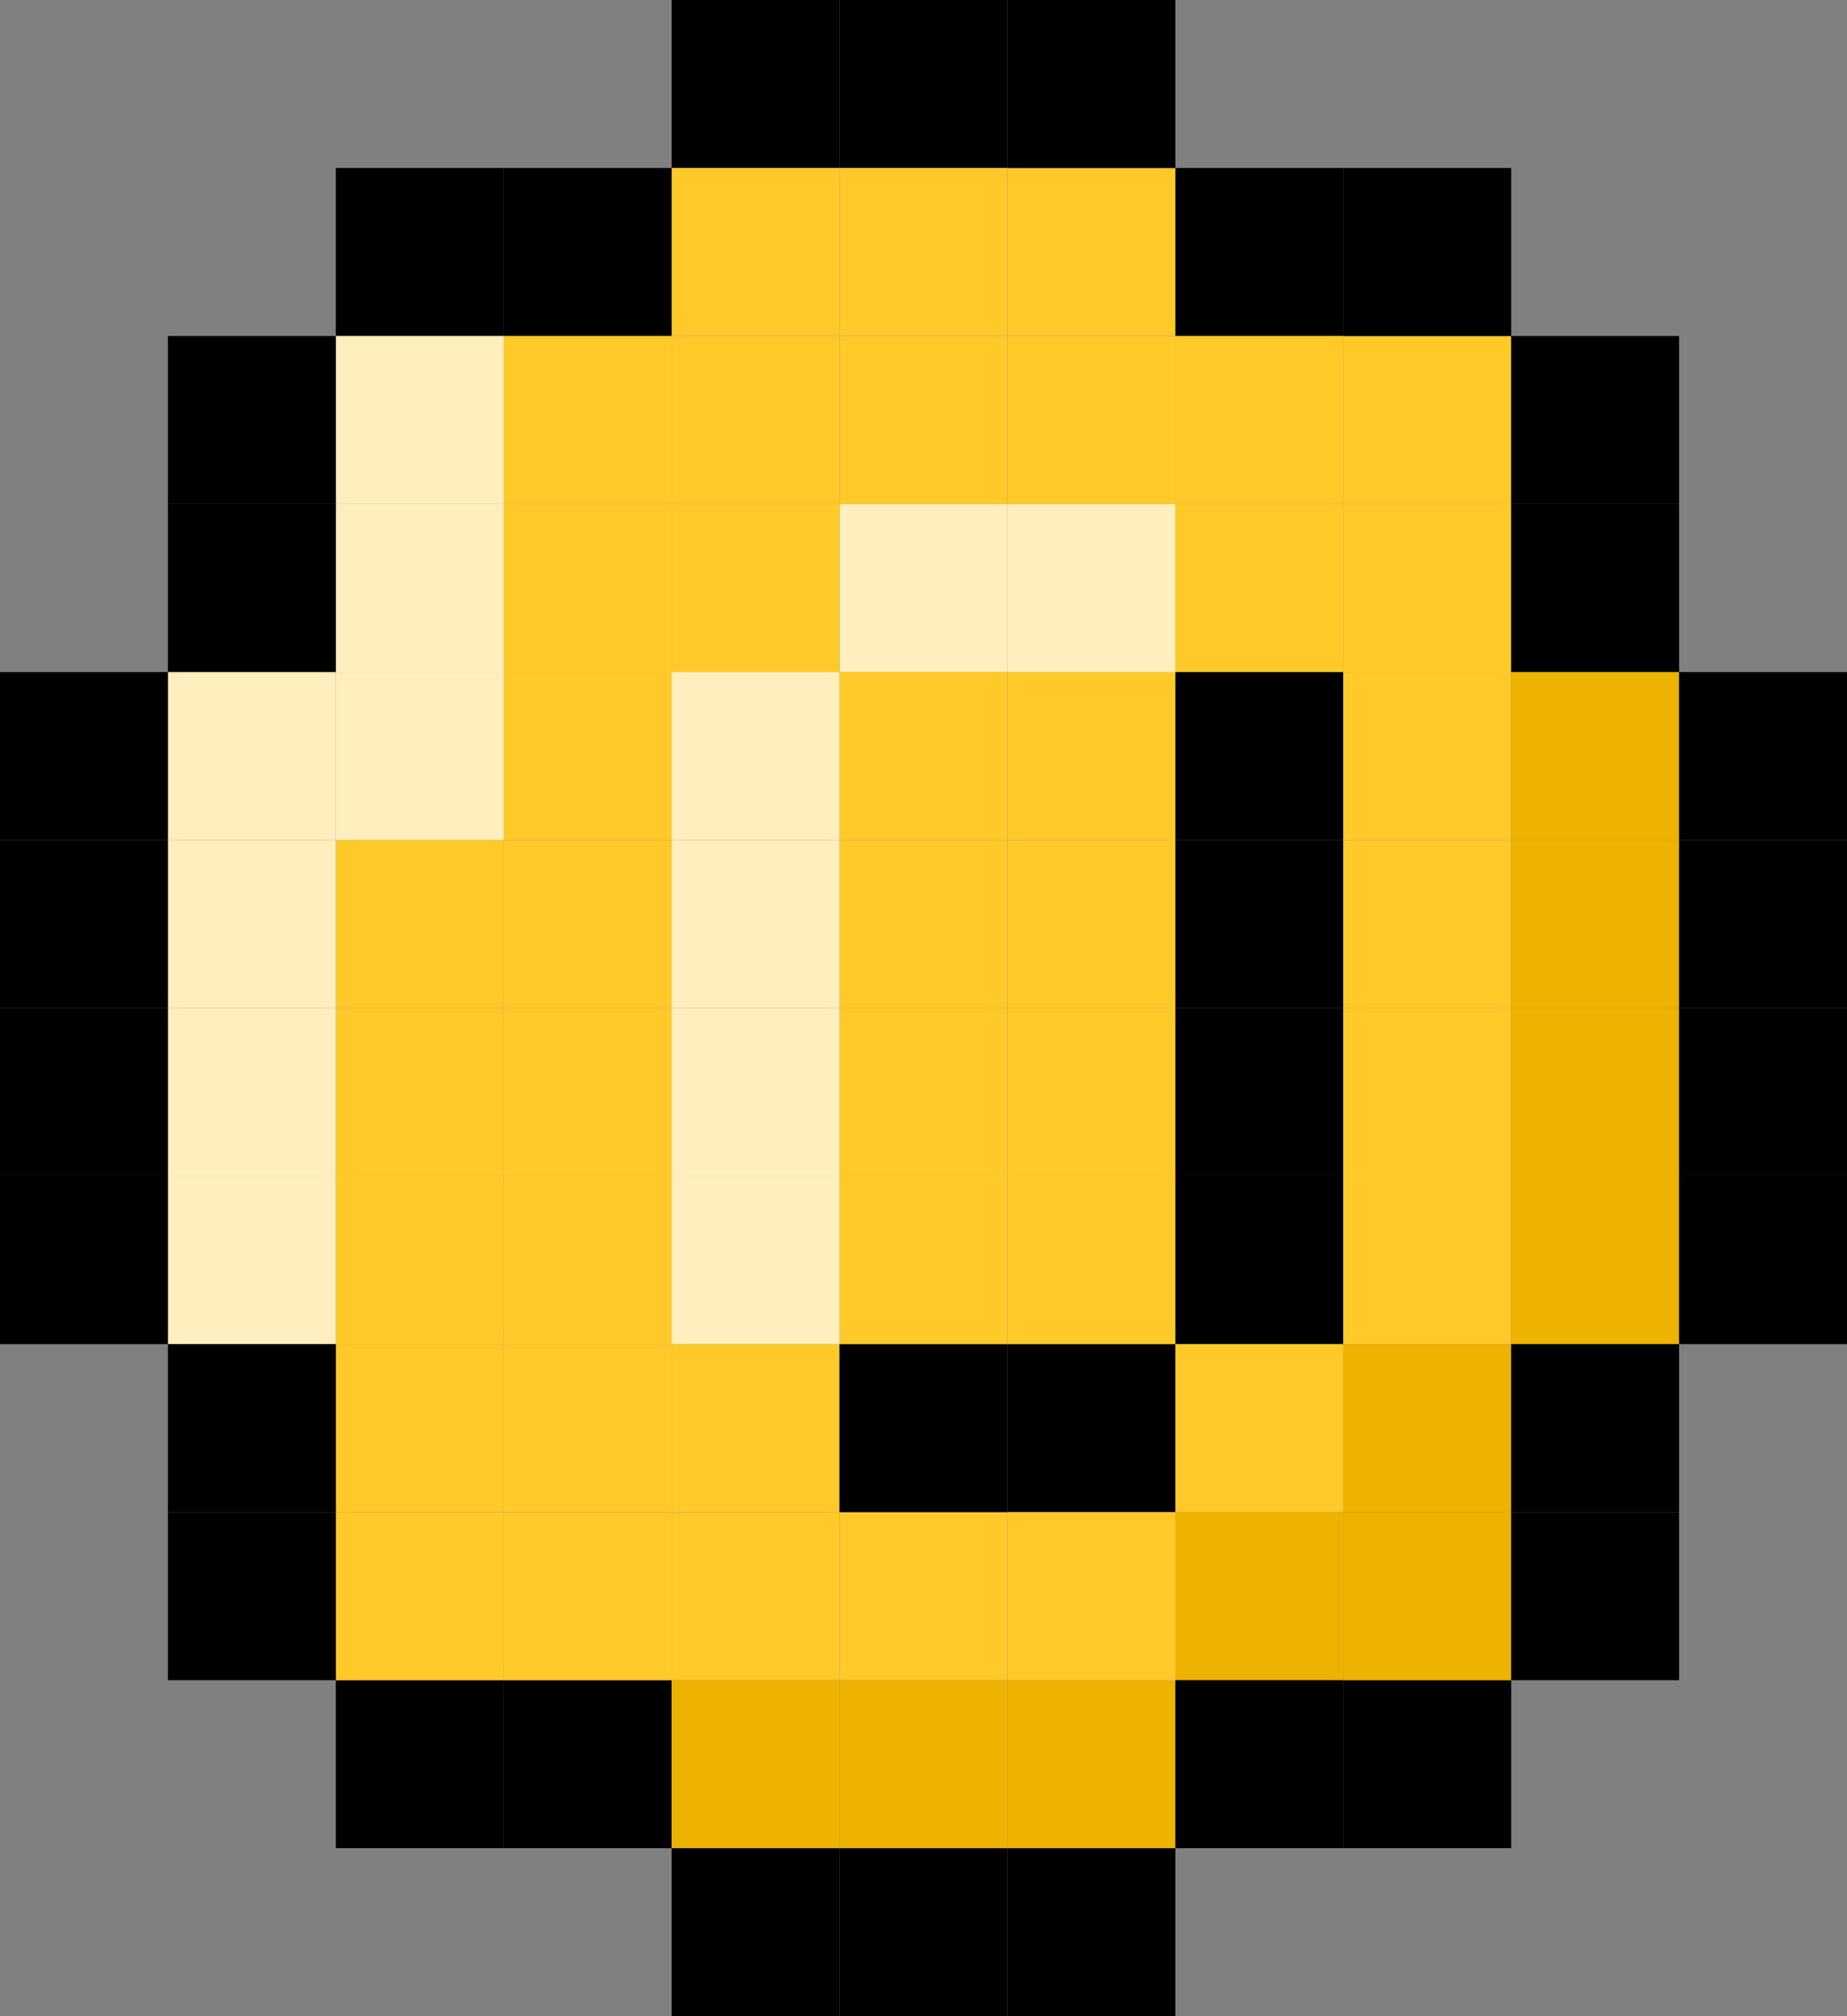 <?xml version="1.0" encoding="UTF-8"?> <svg xmlns="http://www.w3.org/2000/svg" width="55" height="60" viewBox="0 0 55 60" fill="none"><rect x="0" y="0" width="55" height="60" fill="#808080" stroke="none"/> <rect x="20" width="5" height="5" fill="black"></rect> <rect x="35" y="60" width="5" height="5" transform="rotate(-180 35 60)" fill="black"></rect> <rect x="40" y="40" width="5" height="5" transform="rotate(-180 40 40)" fill="black"></rect> <rect x="40" y="35" width="5" height="5" transform="rotate(-180 40 35)" fill="black"></rect> <rect x="40" y="30" width="5" height="5" transform="rotate(-180 40 30)" fill="black"></rect> <rect x="40" y="25" width="5" height="5" transform="rotate(-180 40 25)" fill="black"></rect> <rect x="25" width="5" height="5" fill="black"></rect> <rect x="30" y="60" width="5" height="5" transform="rotate(-180 30 60)" fill="black"></rect> <rect x="35" y="45" width="5" height="5" transform="rotate(-180 35 45)" fill="black"></rect> <rect x="10" y="5" width="5" height="5" fill="black"></rect> <rect x="45" y="55" width="5" height="5" transform="rotate(-180 45 55)" fill="black"></rect> <rect x="35" y="5" width="5" height="5" fill="black"></rect> <rect x="20" y="55" width="5" height="5" transform="rotate(-180 20 55)" fill="black"></rect> <rect x="20" y="50" width="5" height="5" transform="rotate(-180 20 50)" fill="#FFC929"></rect> <rect x="30" y="50" width="5" height="5" transform="rotate(-180 30 50)" fill="#FFC929"></rect> <rect x="40" y="50" width="5" height="5" transform="rotate(-180 40 50)" fill="#EEB200"></rect> <rect x="35" y="35" width="5" height="5" transform="rotate(-180 35 35)" fill="#FFC929"></rect> <rect x="25" y="45" width="5" height="5" transform="rotate(-180 25 45)" fill="#FFC929"></rect> <rect x="45" y="40" width="5" height="5" transform="rotate(-180 45 40)" fill="#FFC929"></rect> <rect x="45" y="25" width="5" height="5" transform="rotate(-180 45 25)" fill="#FFC929"></rect> <rect x="45" y="45" width="5" height="5" transform="rotate(-180 45 45)" fill="#EEB200"></rect> <rect x="45" y="30" width="5" height="5" transform="rotate(-180 45 30)" fill="#FFC929"></rect> <rect x="50" y="30" width="5" height="5" transform="rotate(-180 50 30)" fill="#EEB200"></rect> <rect x="45" y="15" width="5" height="5" transform="rotate(-180 45 15)" fill="#FFC929"></rect> <rect x="40" y="15" width="5" height="5" transform="rotate(-180 40 15)" fill="#FFC929"></rect> <rect x="35" y="10" width="5" height="5" transform="rotate(-180 35 10)" fill="#FFC929"></rect> <rect x="30" y="10" width="5" height="5" transform="rotate(-180 30 10)" fill="#FFC929"></rect> <rect x="25" y="10" width="5" height="5" transform="rotate(-180 25 10)" fill="#FFC929"></rect> <rect x="30" y="20" width="5" height="5" transform="rotate(-180 30 20)" fill="#FFEFBE"></rect> <rect x="20" y="20" width="5" height="5" transform="rotate(-180 20 20)" fill="#FFC929"></rect> <rect x="25" y="20" width="5" height="5" transform="rotate(-180 25 20)" fill="#FFC929"></rect> <rect x="15" y="20" width="5" height="5" transform="rotate(-180 15 20)" fill="#FFEFBE"></rect> <rect x="30" y="35" width="5" height="5" transform="rotate(-180 30 35)" fill="#FFC929"></rect> <rect x="20" y="35" width="5" height="5" transform="rotate(-180 20 35)" fill="#FFC929"></rect> <rect x="25" y="35" width="5" height="5" transform="rotate(-180 25 35)" fill="#FFEFBE"></rect> <rect x="15" y="35" width="5" height="5" transform="rotate(-180 15 35)" fill="#FFC929"></rect> <rect x="10" y="35" width="5" height="5" transform="rotate(-180 10 35)" fill="#FFEFBE"></rect> <rect x="35" y="40" width="5" height="5" transform="rotate(-180 35 40)" fill="#FFC929"></rect> <rect x="35" y="25" width="5" height="5" transform="rotate(-180 35 25)" fill="#FFC929"></rect> <rect x="30" y="55" width="5" height="5" transform="rotate(-180 30 55)" fill="#EEB200"></rect> <rect x="30" y="55" width="5" height="5" transform="rotate(-90 30 55)" fill="#EEB200"></rect> <rect x="30" width="5" height="5" fill="black"></rect> <rect x="25" y="60" width="5" height="5" transform="rotate(-180 25 60)" fill="black"></rect> <rect x="30" y="45" width="5" height="5" transform="rotate(-180 30 45)" fill="black"></rect> <rect x="15" y="5" width="5" height="5" fill="black"></rect> <rect x="40" y="55" width="5" height="5" transform="rotate(-180 40 55)" fill="black"></rect> <rect x="40" y="5" width="5" height="5" fill="black"></rect> <rect x="15" y="55" width="5" height="5" transform="rotate(-180 15 55)" fill="black"></rect> <rect x="15" y="50" width="5" height="5" transform="rotate(-180 15 50)" fill="#FFC929"></rect> <rect x="25" y="50" width="5" height="5" transform="rotate(-180 25 50)" fill="#FFC929"></rect> <rect x="25" y="55" width="5" height="5" transform="rotate(-180 25 55)" fill="#EEB200"></rect> <rect x="30" y="50" width="5" height="5" transform="rotate(-90 30 50)" fill="#FFC929"></rect> <rect x="40" y="50" width="5" height="5" transform="rotate(-90 40 50)" fill="#EEB200"></rect> <rect x="40" y="35" width="5" height="5" transform="rotate(-90 40 35)" fill="#FFC929"></rect> <rect x="45" y="35" width="5" height="5" transform="rotate(-90 45 35)" fill="#EEB200"></rect> <rect x="40" y="20" width="5" height="5" transform="rotate(-90 40 20)" fill="#FFC929"></rect> <rect x="30" y="20" width="5" height="5" transform="rotate(-90 30 20)" fill="#FFEFBE"></rect> <rect x="35" y="20" width="5" height="5" transform="rotate(-90 35 20)" fill="#FFC929"></rect> <rect x="30" y="15" width="5" height="5" transform="rotate(-90 30 15)" fill="#FFC929"></rect> <rect x="25" y="15" width="5" height="5" transform="rotate(-90 25 15)" fill="#FFC929"></rect> <rect x="15" y="15" width="5" height="5" transform="rotate(-90 15 15)" fill="#FFC929"></rect> <rect x="20" y="15" width="5" height="5" transform="rotate(-90 20 15)" fill="#FFC929"></rect> <rect x="10" y="15" width="5" height="5" transform="rotate(-90 10 15)" fill="#FFEFBE"></rect> <rect x="25" y="30" width="5" height="5" transform="rotate(-90 25 30)" fill="#FFC929"></rect> <rect x="15" y="30" width="5" height="5" transform="rotate(-90 15 30)" fill="#FFC929"></rect> <rect x="20" y="30" width="5" height="5" transform="rotate(-90 20 30)" fill="#FFEFBE"></rect> <rect x="10" y="30" width="5" height="5" transform="rotate(-90 10 30)" fill="#FFC929"></rect> <rect x="5" y="30" width="5" height="5" transform="rotate(-90 5 30)" fill="#FFEFBE"></rect> <rect x="25" y="25" width="5" height="5" transform="rotate(-90 25 25)" fill="#FFC929"></rect> <rect x="15" y="25" width="5" height="5" transform="rotate(-90 15 25)" fill="#FFC929"></rect> <rect x="20" y="25" width="5" height="5" transform="rotate(-90 20 25)" fill="#FFEFBE"></rect> <rect x="10" y="25" width="5" height="5" transform="rotate(-90 10 25)" fill="#FFEFBE"></rect> <rect x="5" y="25" width="5" height="5" transform="rotate(-90 5 25)" fill="#FFEFBE"></rect> <rect x="25" y="40" width="5" height="5" transform="rotate(-90 25 40)" fill="#FFC929"></rect> <rect x="15" y="40" width="5" height="5" transform="rotate(-90 15 40)" fill="#FFC929"></rect> <rect x="15" y="45" width="5" height="5" transform="rotate(-90 15 45)" fill="#FFC929"></rect> <rect x="20" y="40" width="5" height="5" transform="rotate(-90 20 40)" fill="#FFEFBE"></rect> <rect x="10" y="40" width="5" height="5" transform="rotate(-90 10 40)" fill="#FFC929"></rect> <rect x="10" y="45" width="5" height="5" transform="rotate(-90 10 45)" fill="#FFC929"></rect> <rect x="5" y="40" width="5" height="5" transform="rotate(-90 5 40)" fill="#FFEFBE"></rect> <rect x="35" y="45" width="5" height="5" transform="rotate(-90 35 45)" fill="#FFC929"></rect> <rect x="30" y="30" width="5" height="5" transform="rotate(-90 30 30)" fill="#FFC929"></rect> <rect x="45" y="40" width="5" height="5" transform="rotate(-90 45 40)" fill="#EEB200"></rect> <rect x="45" y="25" width="5" height="5" transform="rotate(-90 45 25)" fill="#EEB200"></rect> <rect x="45" y="10" width="5" height="5" fill="black"></rect> <rect x="10" y="50" width="5" height="5" transform="rotate(-180 10 50)" fill="black"></rect> <rect x="5" y="10" width="5" height="5" fill="black"></rect> <rect x="50" y="50" width="5" height="5" transform="rotate(-180 50 50)" fill="black"></rect> <rect y="20" width="5" height="5" fill="black"></rect> <rect x="50" y="20" width="5" height="5" fill="black"></rect> <rect y="30" width="5" height="5" fill="black"></rect> <rect x="50" y="30" width="5" height="5" fill="black"></rect> <rect x="45" y="15" width="5" height="5" fill="black"></rect> <rect x="10" y="45" width="5" height="5" transform="rotate(-180 10 45)" fill="black"></rect> <rect x="5" y="15" width="5" height="5" fill="black"></rect> <rect x="50" y="45" width="5" height="5" transform="rotate(-180 50 45)" fill="black"></rect> <rect y="25" width="5" height="5" fill="black"></rect> <rect x="50" y="25" width="5" height="5" fill="black"></rect> <rect y="35" width="5" height="5" fill="black"></rect> <rect x="50" y="35" width="5" height="5" fill="black"></rect> </svg> 